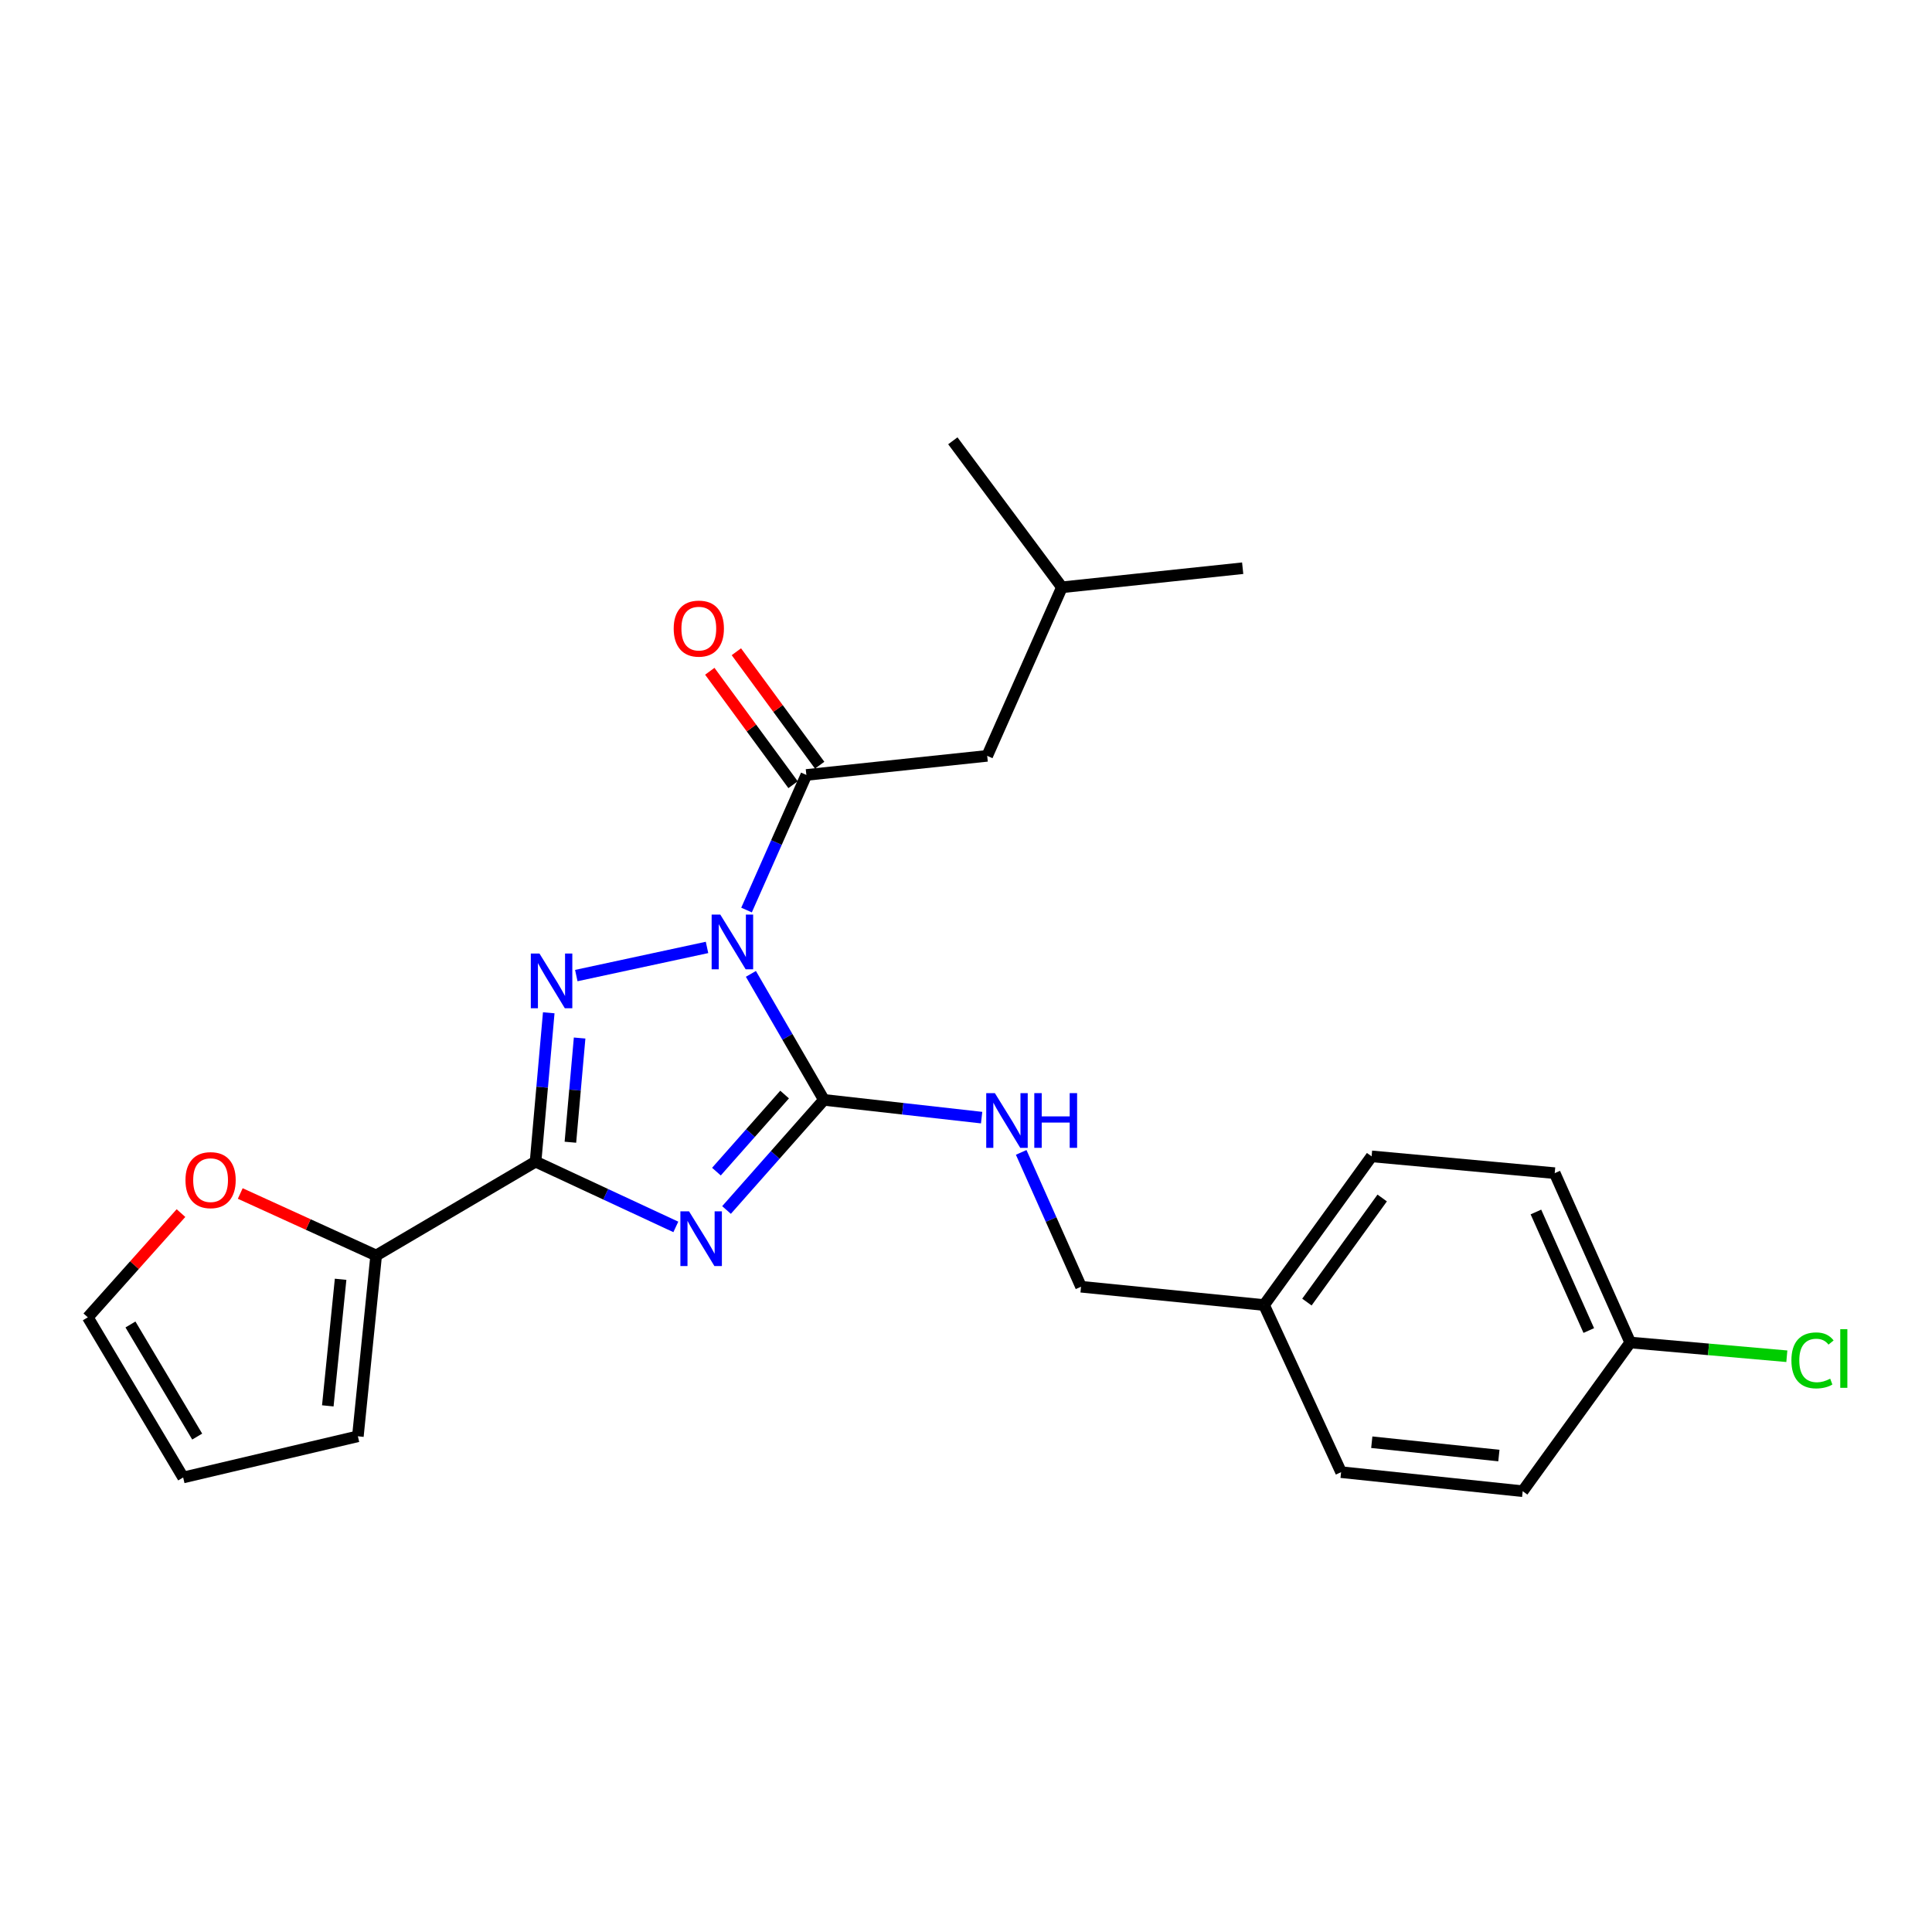<?xml version='1.0' encoding='iso-8859-1'?>
<svg version='1.1' baseProfile='full'
              xmlns='http://www.w3.org/2000/svg'
                      xmlns:rdkit='http://www.rdkit.org/xml'
                      xmlns:xlink='http://www.w3.org/1999/xlink'
                  xml:space='preserve'
width='1000px' height='1000px' viewBox='0 0 1000 1000'>
<!-- END OF HEADER -->
<rect style='opacity:1.0;fill:#FFFFFF;stroke:none' width='1000' height='1000' x='0' y='0'> </rect>
<path class='bond-1' d='M 388.662,504.08 L 407.558,536.686' style='fill:none;fill-rule:evenodd;stroke:#0000FF;stroke-width:6px;stroke-linecap:butt;stroke-linejoin:miter;stroke-opacity:1' />
<path class='bond-1' d='M 407.558,536.686 L 426.455,569.293' style='fill:none;fill-rule:evenodd;stroke:#000000;stroke-width:6px;stroke-linecap:butt;stroke-linejoin:miter;stroke-opacity:1' />
<path class='bond-2' d='M 365.954,490.386 L 298.287,504.954' style='fill:none;fill-rule:evenodd;stroke:#0000FF;stroke-width:6px;stroke-linecap:butt;stroke-linejoin:miter;stroke-opacity:1' />
<path class='bond-4' d='M 386.405,471.035 L 401.887,436.073' style='fill:none;fill-rule:evenodd;stroke:#0000FF;stroke-width:6px;stroke-linecap:butt;stroke-linejoin:miter;stroke-opacity:1' />
<path class='bond-4' d='M 401.887,436.073 L 417.37,401.111' style='fill:none;fill-rule:evenodd;stroke:#000000;stroke-width:6px;stroke-linecap:butt;stroke-linejoin:miter;stroke-opacity:1' />
<path class='bond-0' d='M 376.047,626.29 L 401.251,597.791' style='fill:none;fill-rule:evenodd;stroke:#0000FF;stroke-width:6px;stroke-linecap:butt;stroke-linejoin:miter;stroke-opacity:1' />
<path class='bond-0' d='M 401.251,597.791 L 426.455,569.293' style='fill:none;fill-rule:evenodd;stroke:#000000;stroke-width:6px;stroke-linecap:butt;stroke-linejoin:miter;stroke-opacity:1' />
<path class='bond-0' d='M 370.822,606.432 L 388.465,586.483' style='fill:none;fill-rule:evenodd;stroke:#0000FF;stroke-width:6px;stroke-linecap:butt;stroke-linejoin:miter;stroke-opacity:1' />
<path class='bond-0' d='M 388.465,586.483 L 406.107,566.534' style='fill:none;fill-rule:evenodd;stroke:#000000;stroke-width:6px;stroke-linecap:butt;stroke-linejoin:miter;stroke-opacity:1' />
<path class='bond-24' d='M 349.806,635.049 L 313.508,618.159' style='fill:none;fill-rule:evenodd;stroke:#0000FF;stroke-width:6px;stroke-linecap:butt;stroke-linejoin:miter;stroke-opacity:1' />
<path class='bond-24' d='M 313.508,618.159 L 277.211,601.269' style='fill:none;fill-rule:evenodd;stroke:#000000;stroke-width:6px;stroke-linecap:butt;stroke-linejoin:miter;stroke-opacity:1' />
<path class='bond-6' d='M 426.455,569.293 L 467.27,573.888' style='fill:none;fill-rule:evenodd;stroke:#000000;stroke-width:6px;stroke-linecap:butt;stroke-linejoin:miter;stroke-opacity:1' />
<path class='bond-6' d='M 467.27,573.888 L 508.086,578.483' style='fill:none;fill-rule:evenodd;stroke:#0000FF;stroke-width:6px;stroke-linecap:butt;stroke-linejoin:miter;stroke-opacity:1' />
<path class='bond-3' d='M 284.029,524.218 L 280.62,562.744' style='fill:none;fill-rule:evenodd;stroke:#0000FF;stroke-width:6px;stroke-linecap:butt;stroke-linejoin:miter;stroke-opacity:1' />
<path class='bond-3' d='M 280.62,562.744 L 277.211,601.269' style='fill:none;fill-rule:evenodd;stroke:#000000;stroke-width:6px;stroke-linecap:butt;stroke-linejoin:miter;stroke-opacity:1' />
<path class='bond-3' d='M 300.009,537.28 L 297.623,564.248' style='fill:none;fill-rule:evenodd;stroke:#0000FF;stroke-width:6px;stroke-linecap:butt;stroke-linejoin:miter;stroke-opacity:1' />
<path class='bond-3' d='M 297.623,564.248 L 295.236,591.216' style='fill:none;fill-rule:evenodd;stroke:#000000;stroke-width:6px;stroke-linecap:butt;stroke-linejoin:miter;stroke-opacity:1' />
<path class='bond-5' d='M 277.211,601.269 L 194.699,649.832' style='fill:none;fill-rule:evenodd;stroke:#000000;stroke-width:6px;stroke-linecap:butt;stroke-linejoin:miter;stroke-opacity:1' />
<path class='bond-8' d='M 417.37,401.111 L 510.968,391.229' style='fill:none;fill-rule:evenodd;stroke:#000000;stroke-width:6px;stroke-linecap:butt;stroke-linejoin:miter;stroke-opacity:1' />
<path class='bond-9' d='M 424.25,396.06 L 402.698,366.703' style='fill:none;fill-rule:evenodd;stroke:#000000;stroke-width:6px;stroke-linecap:butt;stroke-linejoin:miter;stroke-opacity:1' />
<path class='bond-9' d='M 402.698,366.703 L 381.147,337.345' style='fill:none;fill-rule:evenodd;stroke:#FF0000;stroke-width:6px;stroke-linecap:butt;stroke-linejoin:miter;stroke-opacity:1' />
<path class='bond-9' d='M 410.49,406.161 L 388.939,376.804' style='fill:none;fill-rule:evenodd;stroke:#000000;stroke-width:6px;stroke-linecap:butt;stroke-linejoin:miter;stroke-opacity:1' />
<path class='bond-9' d='M 388.939,376.804 L 367.387,347.447' style='fill:none;fill-rule:evenodd;stroke:#FF0000;stroke-width:6px;stroke-linecap:butt;stroke-linejoin:miter;stroke-opacity:1' />
<path class='bond-7' d='M 194.699,649.832 L 159.527,633.793' style='fill:none;fill-rule:evenodd;stroke:#000000;stroke-width:6px;stroke-linecap:butt;stroke-linejoin:miter;stroke-opacity:1' />
<path class='bond-7' d='M 159.527,633.793 L 124.355,617.754' style='fill:none;fill-rule:evenodd;stroke:#FF0000;stroke-width:6px;stroke-linecap:butt;stroke-linejoin:miter;stroke-opacity:1' />
<path class='bond-10' d='M 194.699,649.832 L 185.235,743.43' style='fill:none;fill-rule:evenodd;stroke:#000000;stroke-width:6px;stroke-linecap:butt;stroke-linejoin:miter;stroke-opacity:1' />
<path class='bond-10' d='M 176.296,662.155 L 169.671,727.673' style='fill:none;fill-rule:evenodd;stroke:#000000;stroke-width:6px;stroke-linecap:butt;stroke-linejoin:miter;stroke-opacity:1' />
<path class='bond-13' d='M 528.566,596.476 L 544.053,631.243' style='fill:none;fill-rule:evenodd;stroke:#0000FF;stroke-width:6px;stroke-linecap:butt;stroke-linejoin:miter;stroke-opacity:1' />
<path class='bond-13' d='M 544.053,631.243 L 559.54,666.01' style='fill:none;fill-rule:evenodd;stroke:#000000;stroke-width:6px;stroke-linecap:butt;stroke-linejoin:miter;stroke-opacity:1' />
<path class='bond-11' d='M 93.677,627.896 L 69.566,654.872' style='fill:none;fill-rule:evenodd;stroke:#FF0000;stroke-width:6px;stroke-linecap:butt;stroke-linejoin:miter;stroke-opacity:1' />
<path class='bond-11' d='M 69.566,654.872 L 45.455,681.847' style='fill:none;fill-rule:evenodd;stroke:#000000;stroke-width:6px;stroke-linecap:butt;stroke-linejoin:miter;stroke-opacity:1' />
<path class='bond-21' d='M 510.968,391.229 L 549.649,303.985' style='fill:none;fill-rule:evenodd;stroke:#000000;stroke-width:6px;stroke-linecap:butt;stroke-linejoin:miter;stroke-opacity:1' />
<path class='bond-12' d='M 185.235,743.43 L 94.804,764.738' style='fill:none;fill-rule:evenodd;stroke:#000000;stroke-width:6px;stroke-linecap:butt;stroke-linejoin:miter;stroke-opacity:1' />
<path class='bond-25' d='M 45.455,681.847 L 94.804,764.738' style='fill:none;fill-rule:evenodd;stroke:#000000;stroke-width:6px;stroke-linecap:butt;stroke-linejoin:miter;stroke-opacity:1' />
<path class='bond-25' d='M 67.524,685.549 L 102.069,743.573' style='fill:none;fill-rule:evenodd;stroke:#000000;stroke-width:6px;stroke-linecap:butt;stroke-linejoin:miter;stroke-opacity:1' />
<path class='bond-15' d='M 559.54,666.01 L 654.276,675.493' style='fill:none;fill-rule:evenodd;stroke:#000000;stroke-width:6px;stroke-linecap:butt;stroke-linejoin:miter;stroke-opacity:1' />
<path class='bond-14' d='M 843.804,694.877 L 804.715,607.225' style='fill:none;fill-rule:evenodd;stroke:#000000;stroke-width:6px;stroke-linecap:butt;stroke-linejoin:miter;stroke-opacity:1' />
<path class='bond-14' d='M 822.351,688.681 L 794.989,627.325' style='fill:none;fill-rule:evenodd;stroke:#000000;stroke-width:6px;stroke-linecap:butt;stroke-linejoin:miter;stroke-opacity:1' />
<path class='bond-16' d='M 843.804,694.877 L 884.333,698.433' style='fill:none;fill-rule:evenodd;stroke:#000000;stroke-width:6px;stroke-linecap:butt;stroke-linejoin:miter;stroke-opacity:1' />
<path class='bond-16' d='M 884.333,698.433 L 924.863,701.989' style='fill:none;fill-rule:evenodd;stroke:#00CC00;stroke-width:6px;stroke-linecap:butt;stroke-linejoin:miter;stroke-opacity:1' />
<path class='bond-26' d='M 843.804,694.877 L 788.138,771.841' style='fill:none;fill-rule:evenodd;stroke:#000000;stroke-width:6px;stroke-linecap:butt;stroke-linejoin:miter;stroke-opacity:1' />
<path class='bond-19' d='M 654.276,675.493 L 694.152,761.988' style='fill:none;fill-rule:evenodd;stroke:#000000;stroke-width:6px;stroke-linecap:butt;stroke-linejoin:miter;stroke-opacity:1' />
<path class='bond-20' d='M 654.276,675.493 L 709.941,598.529' style='fill:none;fill-rule:evenodd;stroke:#000000;stroke-width:6px;stroke-linecap:butt;stroke-linejoin:miter;stroke-opacity:1' />
<path class='bond-20' d='M 676.457,673.952 L 715.422,620.077' style='fill:none;fill-rule:evenodd;stroke:#000000;stroke-width:6px;stroke-linecap:butt;stroke-linejoin:miter;stroke-opacity:1' />
<path class='bond-17' d='M 804.715,607.225 L 709.941,598.529' style='fill:none;fill-rule:evenodd;stroke:#000000;stroke-width:6px;stroke-linecap:butt;stroke-linejoin:miter;stroke-opacity:1' />
<path class='bond-18' d='M 788.138,771.841 L 694.152,761.988' style='fill:none;fill-rule:evenodd;stroke:#000000;stroke-width:6px;stroke-linecap:butt;stroke-linejoin:miter;stroke-opacity:1' />
<path class='bond-18' d='M 775.82,753.387 L 710.03,746.49' style='fill:none;fill-rule:evenodd;stroke:#000000;stroke-width:6px;stroke-linecap:butt;stroke-linejoin:miter;stroke-opacity:1' />
<path class='bond-22' d='M 549.649,303.985 L 643.209,294.104' style='fill:none;fill-rule:evenodd;stroke:#000000;stroke-width:6px;stroke-linecap:butt;stroke-linejoin:miter;stroke-opacity:1' />
<path class='bond-23' d='M 549.649,303.985 L 493.187,228.159' style='fill:none;fill-rule:evenodd;stroke:#000000;stroke-width:6px;stroke-linecap:butt;stroke-linejoin:miter;stroke-opacity:1' />
<path  class='atom-0' d='M 372.827 473.398
L 382.107 488.398
Q 383.027 489.878, 384.507 492.558
Q 385.987 495.238, 386.067 495.398
L 386.067 473.398
L 389.827 473.398
L 389.827 501.718
L 385.947 501.718
L 375.987 485.318
Q 374.827 483.398, 373.587 481.198
Q 372.387 478.998, 372.027 478.318
L 372.027 501.718
L 368.347 501.718
L 368.347 473.398
L 372.827 473.398
' fill='#0000FF'/>
<path  class='atom-1' d='M 356.649 626.986
L 365.929 641.986
Q 366.849 643.466, 368.329 646.146
Q 369.809 648.826, 369.889 648.986
L 369.889 626.986
L 373.649 626.986
L 373.649 655.306
L 369.769 655.306
L 359.809 638.906
Q 358.649 636.986, 357.409 634.786
Q 356.209 632.586, 355.849 631.906
L 355.849 655.306
L 352.169 655.306
L 352.169 626.986
L 356.649 626.986
' fill='#0000FF'/>
<path  class='atom-3' d='M 279.229 493.55
L 288.509 508.55
Q 289.429 510.03, 290.909 512.71
Q 292.389 515.39, 292.469 515.55
L 292.469 493.55
L 296.229 493.55
L 296.229 521.87
L 292.349 521.87
L 282.389 505.47
Q 281.229 503.55, 279.989 501.35
Q 278.789 499.15, 278.429 498.47
L 278.429 521.87
L 274.749 521.87
L 274.749 493.55
L 279.229 493.55
' fill='#0000FF'/>
<path  class='atom-7' d='M 514.95 565.801
L 524.23 580.801
Q 525.15 582.281, 526.63 584.961
Q 528.11 587.641, 528.19 587.801
L 528.19 565.801
L 531.95 565.801
L 531.95 594.121
L 528.07 594.121
L 518.11 577.721
Q 516.95 575.801, 515.71 573.601
Q 514.51 571.401, 514.15 570.721
L 514.15 594.121
L 510.47 594.121
L 510.47 565.801
L 514.95 565.801
' fill='#0000FF'/>
<path  class='atom-7' d='M 535.35 565.801
L 539.19 565.801
L 539.19 577.841
L 553.67 577.841
L 553.67 565.801
L 557.51 565.801
L 557.51 594.121
L 553.67 594.121
L 553.67 581.041
L 539.19 581.041
L 539.19 594.121
L 535.35 594.121
L 535.35 565.801
' fill='#0000FF'/>
<path  class='atom-8' d='M 96 610.833
Q 96 604.033, 99.36 600.233
Q 102.72 596.433, 109 596.433
Q 115.28 596.433, 118.64 600.233
Q 122 604.033, 122 610.833
Q 122 617.713, 118.6 621.633
Q 115.2 625.513, 109 625.513
Q 102.76 625.513, 99.36 621.633
Q 96 617.753, 96 610.833
M 109 622.313
Q 113.32 622.313, 115.64 619.433
Q 118 616.513, 118 610.833
Q 118 605.273, 115.64 602.473
Q 113.32 599.633, 109 599.633
Q 104.68 599.633, 102.32 602.433
Q 100 605.233, 100 610.833
Q 100 616.553, 102.32 619.433
Q 104.68 622.313, 109 622.313
' fill='#FF0000'/>
<path  class='atom-10' d='M 348.705 325.364
Q 348.705 318.564, 352.065 314.764
Q 355.425 310.964, 361.705 310.964
Q 367.985 310.964, 371.345 314.764
Q 374.705 318.564, 374.705 325.364
Q 374.705 332.244, 371.305 336.164
Q 367.905 340.044, 361.705 340.044
Q 355.465 340.044, 352.065 336.164
Q 348.705 332.284, 348.705 325.364
M 361.705 336.844
Q 366.025 336.844, 368.345 333.964
Q 370.705 331.044, 370.705 325.364
Q 370.705 319.804, 368.345 317.004
Q 366.025 314.164, 361.705 314.164
Q 357.385 314.164, 355.025 316.964
Q 352.705 319.764, 352.705 325.364
Q 352.705 331.084, 355.025 333.964
Q 357.385 336.844, 361.705 336.844
' fill='#FF0000'/>
<path  class='atom-17' d='M 927.231 704.135
Q 927.231 697.095, 930.511 693.415
Q 933.831 689.695, 940.111 689.695
Q 945.951 689.695, 949.071 693.815
L 946.431 695.975
Q 944.151 692.975, 940.111 692.975
Q 935.831 692.975, 933.551 695.855
Q 931.311 698.695, 931.311 704.135
Q 931.311 709.735, 933.631 712.615
Q 935.991 715.495, 940.551 715.495
Q 943.671 715.495, 947.311 713.615
L 948.431 716.615
Q 946.951 717.575, 944.711 718.135
Q 942.471 718.695, 939.991 718.695
Q 933.831 718.695, 930.511 714.935
Q 927.231 711.175, 927.231 704.135
' fill='#00CC00'/>
<path  class='atom-17' d='M 952.511 687.975
L 956.191 687.975
L 956.191 718.335
L 952.511 718.335
L 952.511 687.975
' fill='#00CC00'/>
</svg>
